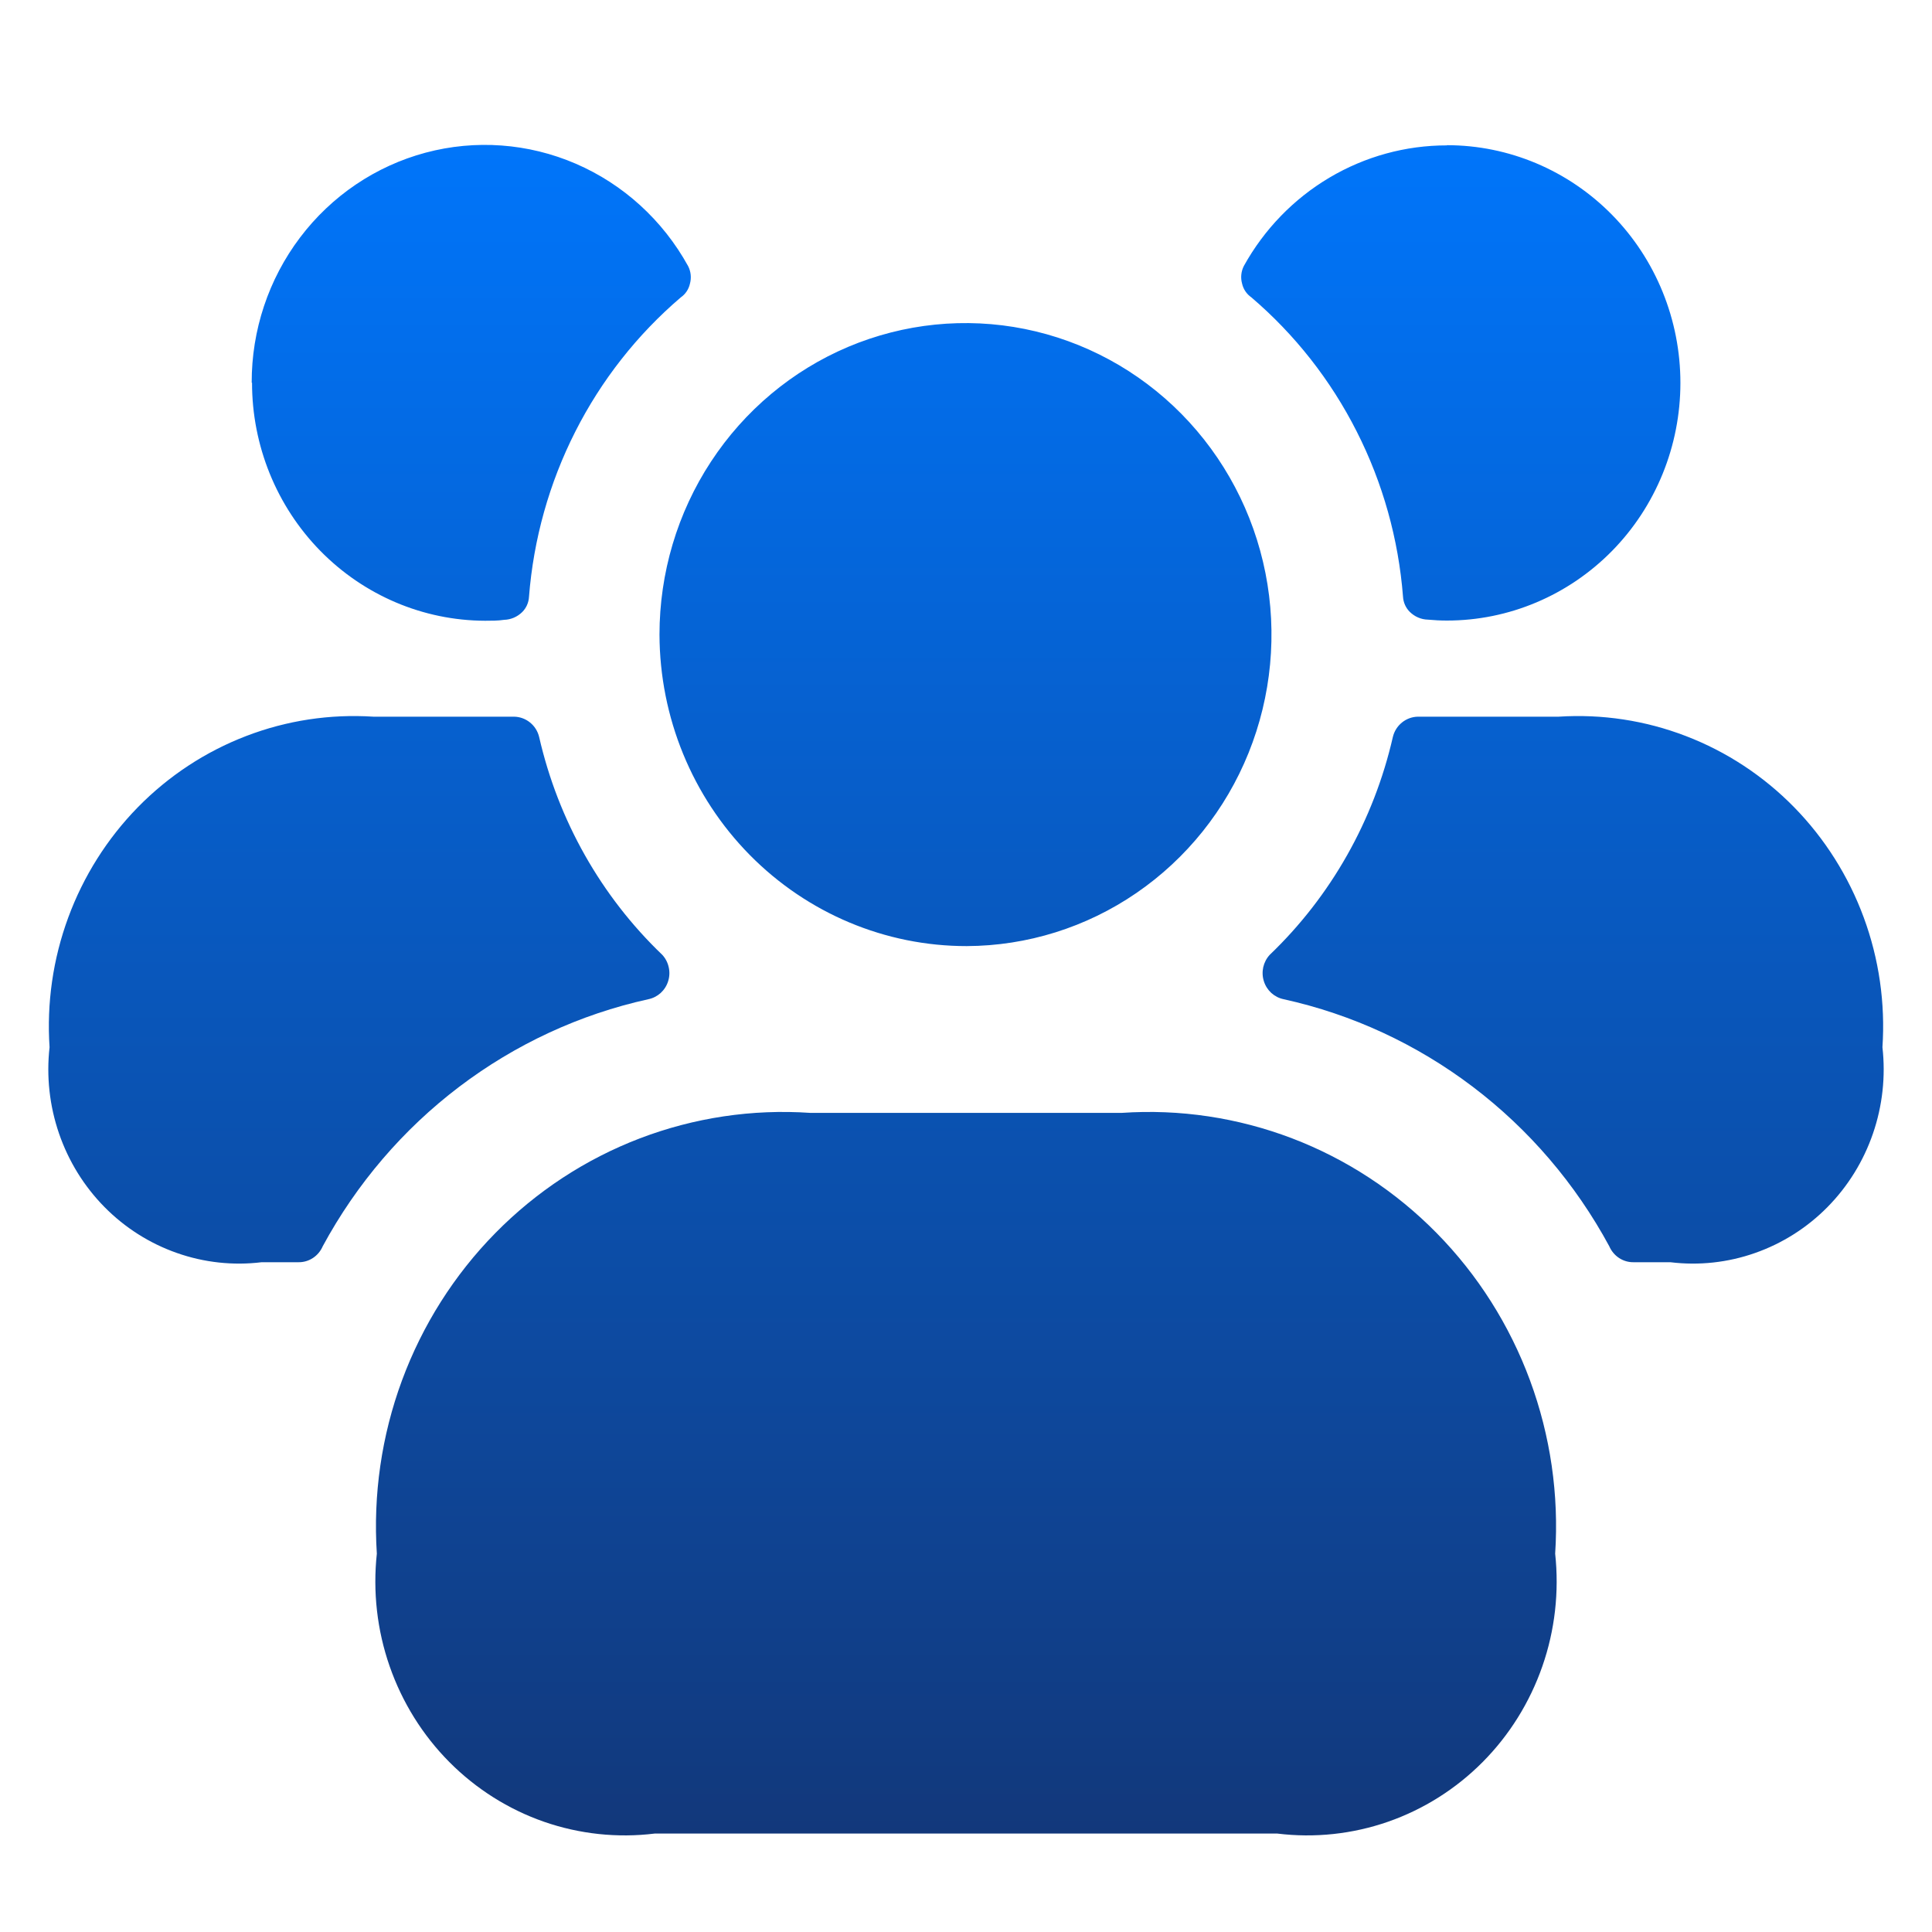 <svg width="40" height="40" viewBox="0 0 40 40" fill="none" xmlns="http://www.w3.org/2000/svg">
<path d="M32.198 32.167C32.283 32.955 32.193 33.752 31.933 34.498C31.673 35.245 31.251 35.923 30.698 36.48C30.145 37.037 29.475 37.46 28.738 37.717C28.002 37.973 27.218 38.057 26.446 37.962H13.554C12.782 38.057 11.998 37.973 11.261 37.717C10.525 37.46 9.855 37.037 9.302 36.48C8.749 35.923 8.327 35.245 8.067 34.498C7.807 33.752 7.717 32.955 7.802 32.167C7.723 30.947 7.9 29.724 8.323 28.579C8.746 27.435 9.404 26.395 10.254 25.531C11.103 24.667 12.125 23.997 13.249 23.568C14.374 23.139 15.576 22.959 16.774 23.041H23.226C24.424 22.959 25.626 23.139 26.751 23.568C27.875 23.997 28.897 24.667 29.746 25.531C30.596 26.395 31.254 27.435 31.677 28.579C32.1 29.724 32.278 30.947 32.198 32.167ZM20.015 19.588C21.266 19.583 22.489 19.201 23.527 18.489C24.566 17.777 25.374 16.768 25.85 15.589C26.325 14.41 26.447 13.114 26.2 11.865C25.953 10.615 25.347 9.468 24.46 8.569C23.573 7.67 22.444 7.058 21.216 6.811C19.988 6.564 18.715 6.694 17.559 7.182C16.403 7.671 15.415 8.498 14.72 9.558C14.024 10.618 13.654 11.864 13.654 13.139C13.659 14.852 14.332 16.493 15.524 17.702C16.717 18.911 18.331 19.589 20.015 19.588ZM32.27 14.838H29.361C29.239 14.839 29.122 14.881 29.027 14.958C28.932 15.034 28.865 15.141 28.837 15.261C28.442 16.986 27.556 18.555 26.289 19.768C26.222 19.84 26.176 19.929 26.154 20.025C26.133 20.121 26.137 20.221 26.167 20.315C26.196 20.409 26.25 20.493 26.322 20.559C26.395 20.624 26.483 20.669 26.578 20.688C27.995 21 29.33 21.619 30.493 22.501C31.656 23.383 32.619 24.509 33.318 25.802C33.361 25.902 33.432 25.987 33.522 26.046C33.612 26.105 33.717 26.135 33.824 26.133H34.583C35.175 26.205 35.775 26.14 36.339 25.941C36.903 25.743 37.415 25.418 37.837 24.99C38.26 24.561 38.581 24.041 38.778 23.468C38.975 22.895 39.042 22.285 38.974 21.682C39.035 20.769 38.903 19.853 38.587 18.996C38.272 18.14 37.78 17.361 37.146 16.713C36.511 16.065 35.748 15.563 34.907 15.24C34.066 14.916 33.167 14.78 32.27 14.838ZM29.957 3.01C29.102 3.009 28.262 3.24 27.524 3.678C26.785 4.116 26.174 4.747 25.754 5.504C25.695 5.618 25.682 5.749 25.716 5.872C25.742 5.987 25.81 6.088 25.905 6.154C26.807 6.923 27.55 7.868 28.089 8.933C28.629 9.997 28.955 11.161 29.048 12.355C29.055 12.474 29.105 12.586 29.189 12.669C29.29 12.768 29.423 12.826 29.563 12.829C29.691 12.841 29.823 12.848 29.957 12.848C31.239 12.848 32.468 12.329 33.375 11.407C34.282 10.484 34.791 9.232 34.791 7.927C34.791 6.622 34.282 5.37 33.375 4.447C32.468 3.525 31.239 3.006 29.957 3.006V3.01ZM1.026 21.682C0.958 22.285 1.025 22.895 1.222 23.468C1.419 24.041 1.74 24.561 2.163 24.99C2.585 25.418 3.097 25.743 3.661 25.941C4.225 26.14 4.825 26.205 5.417 26.133H6.176C6.283 26.135 6.388 26.105 6.478 26.046C6.568 25.987 6.639 25.902 6.682 25.802C7.381 24.509 8.344 23.383 9.507 22.501C10.67 21.619 12.005 21 13.422 20.688C13.517 20.669 13.605 20.624 13.678 20.559C13.75 20.493 13.804 20.409 13.833 20.315C13.863 20.221 13.867 20.121 13.845 20.025C13.824 19.929 13.778 19.84 13.711 19.768C12.444 18.555 11.558 16.986 11.163 15.261C11.135 15.141 11.068 15.034 10.973 14.958C10.878 14.881 10.761 14.839 10.639 14.838H7.73C6.833 14.78 5.934 14.916 5.093 15.24C4.252 15.563 3.489 16.065 2.854 16.713C2.22 17.361 1.728 18.14 1.413 18.996C1.097 19.853 0.965 20.769 1.026 21.682ZM5.218 7.922C5.217 9.226 5.725 10.478 6.629 11.402C7.534 12.326 8.761 12.848 10.043 12.852C10.177 12.852 10.309 12.852 10.437 12.833C10.577 12.829 10.71 12.772 10.811 12.673C10.895 12.59 10.945 12.478 10.952 12.359C11.045 11.164 11.371 10.001 11.911 8.936C12.45 7.872 13.193 6.927 14.095 6.157C14.19 6.091 14.258 5.991 14.284 5.876C14.318 5.753 14.305 5.621 14.246 5.508C13.723 4.56 12.906 3.815 11.922 3.39C10.938 2.965 9.844 2.885 8.811 3.161C7.777 3.438 6.863 4.056 6.212 4.918C5.56 5.78 5.208 6.838 5.211 7.925L5.218 7.922Z" fill="url(#paint0_linear_126_1045)"/>
<defs>
<linearGradient id="paint0_linear_126_1045" x1="20" y1="3" x2="20" y2="38" gradientUnits="userSpaceOnUse">
<stop stop-color="#0075FA"/>
<stop offset="1" stop-color="#12387B"/>
</linearGradient>
</defs>
</svg>
